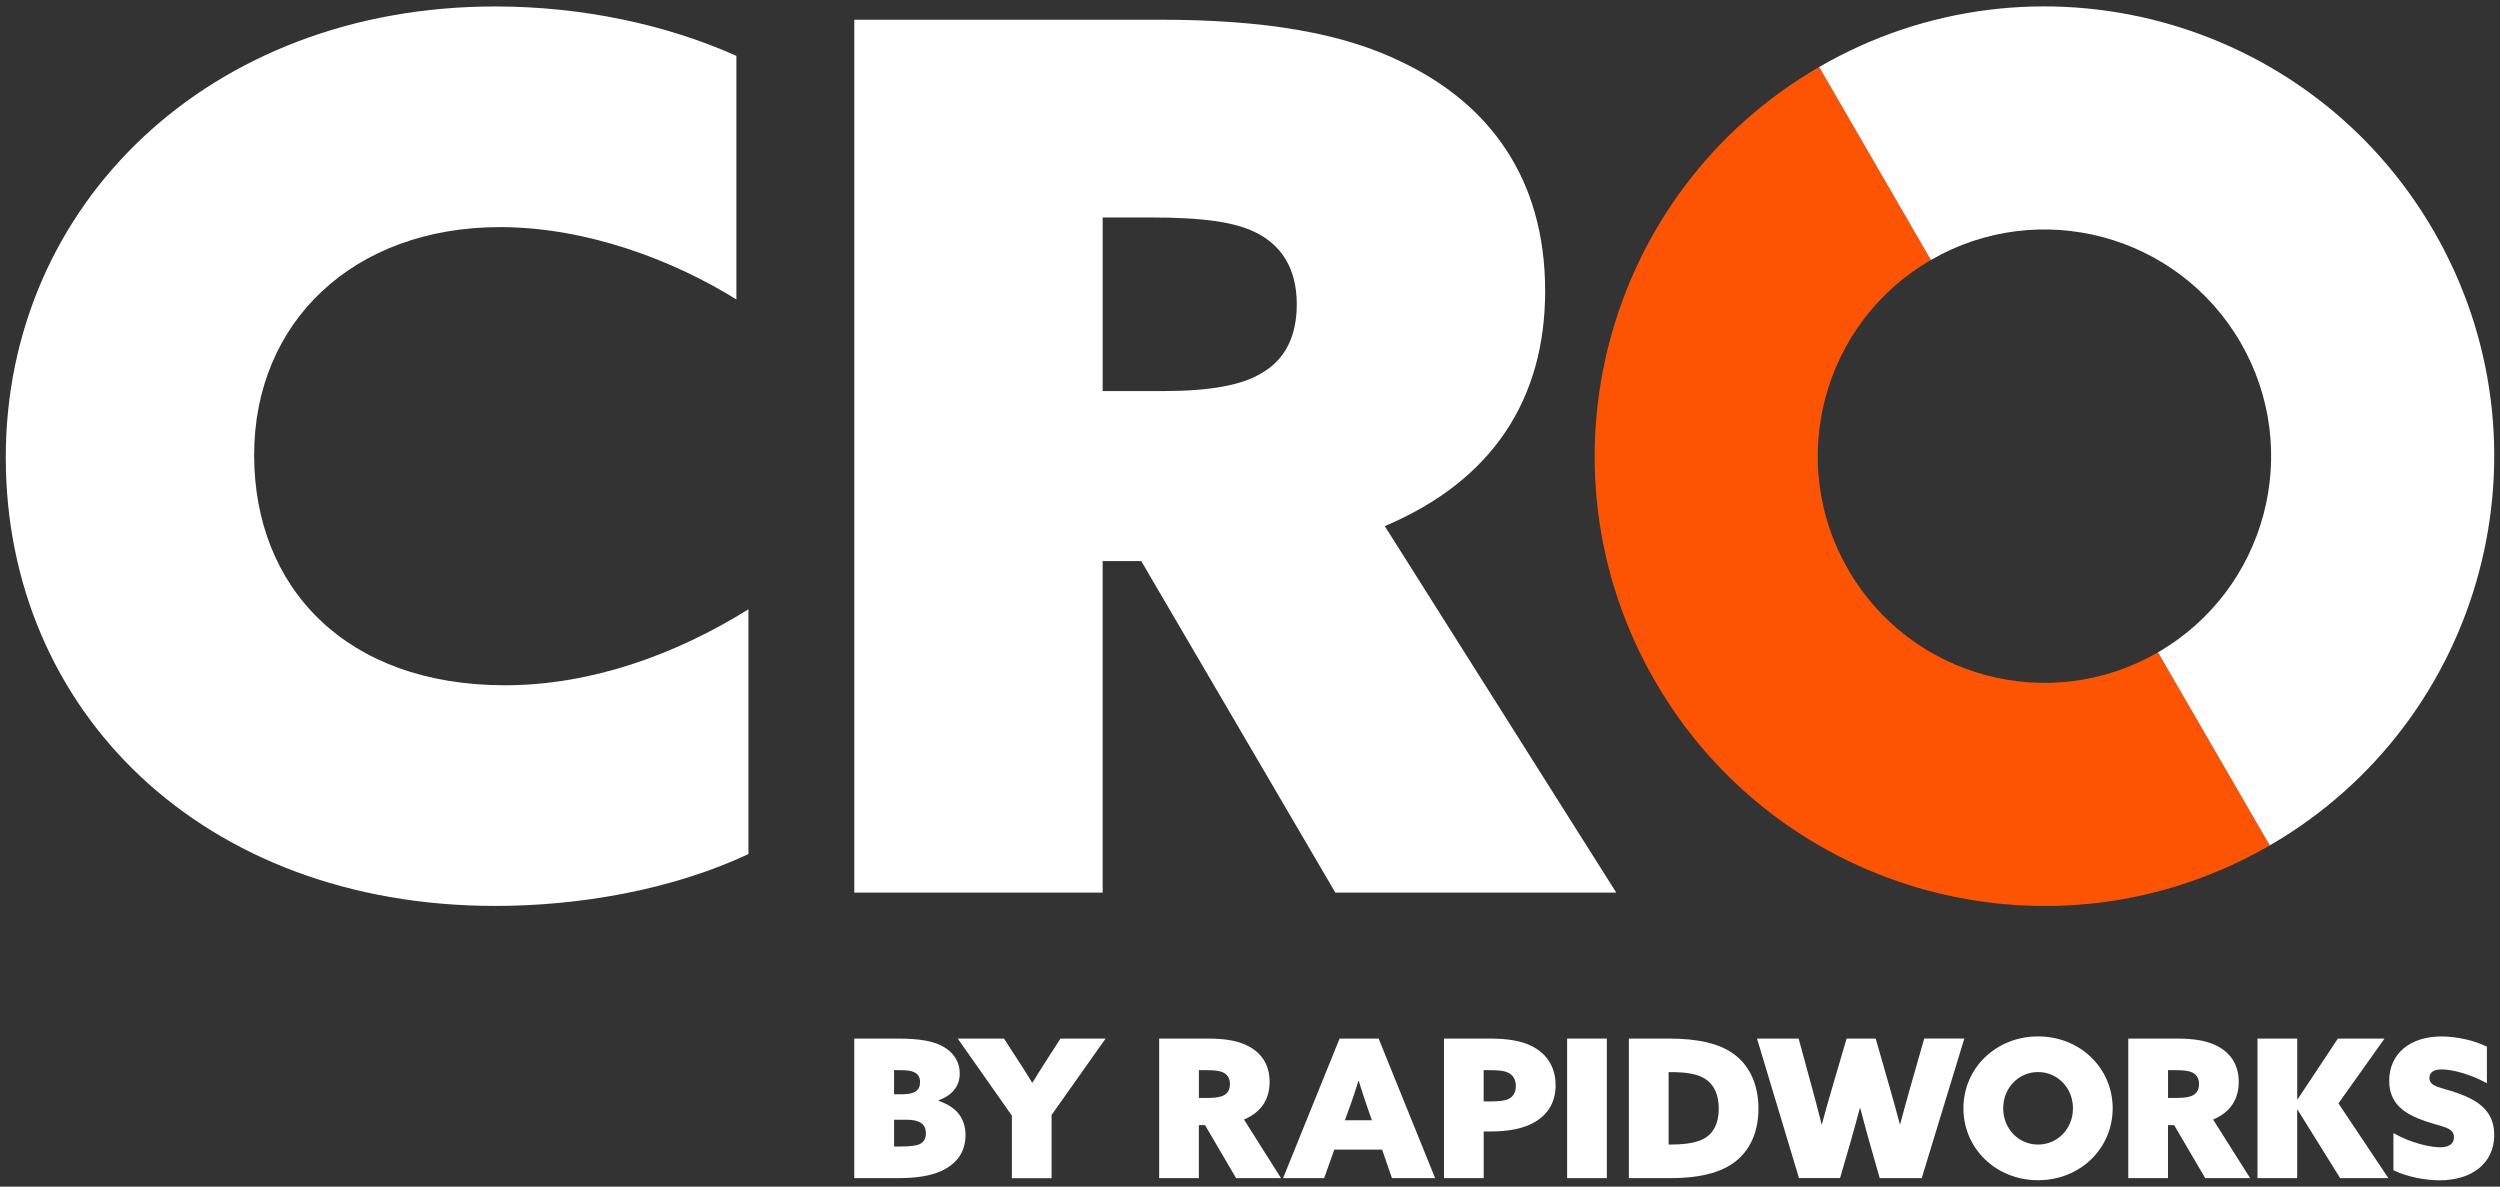 <?xml version="1.0" encoding="UTF-8"?>
<svg id="Layer_1" data-name="Layer 1" xmlns="http://www.w3.org/2000/svg" width="217mm" height="103mm" viewBox="0 0 615.12 291.97">
  <rect x="0" y="0" width="615.12" height="291.97" fill="#333333" stroke="none"/>
  <defs>
    <style>
      .cls-1 {
        fill: #fd5403;
      }

      .cls-2 {
        fill: #fff;
      }
    </style>
  </defs>
  <path class="cls-1" d="M475.09,63.97h0c-26.66,15.43-35.76,49.55-20.33,76.21,15.43,26.66,49.55,35.76,76.21,20.33h0l27.5,47.5h0c-52.89,30.62-120.58,12.56-151.2-40.33-30.62-52.89-12.56-120.58,40.33-151.2h0l27.5,47.5Z"/>
  <g>
    <g>
      <path class="cls-2" d="M210.2,255.54h10.62c5.45,0,8.82.62,11.19,1.94,2.47,1.38,4.13,3.6,4.13,6.69s-1.85,5.31-5.22,6.59v.1c4.79,1.61,6.64,4.65,6.64,8.44,0,3.98-2.04,7.07-5.98,8.82-2.61,1.19-6.07,1.75-10.24,1.75h-11.15v-34.34ZM222.06,269.24c2.94,0,4.32-.9,4.32-2.99,0-1.09-.38-1.9-1.42-2.42-.71-.38-1.8-.52-3.84-.52h-1.14v5.93h2.09ZM221.4,282.1c2.8,0,4.22-.24,5.03-.66.95-.52,1.38-1.38,1.38-2.61,0-2.32-1.61-3.32-4.74-3.32h-3.08v6.59h1.42Z"/>
      <path class="cls-2" d="M248.98,274.51l-13.33-18.97h11.38l3.13,4.84c1.28,1.94,2.61,4.03,3.79,5.98h.09c1.23-1.99,2.47-3.98,3.7-5.88l3.18-4.93h11.1l-13.28,18.78v15.56h-9.77v-15.37Z"/>
      <path class="cls-2" d="M285.21,255.54h12c4.17,0,7.26.52,9.63,1.71,3.32,1.61,5.55,4.51,5.55,8.96,0,4.22-2.04,7.45-6.31,9.25l9.11,14.42h-11.05l-7.64-13.04h-1.52v13.04h-9.77v-34.34ZM297.4,270.14c1.8,0,3.08-.24,3.84-.71.9-.52,1.38-1.42,1.38-2.7,0-1.47-.66-2.37-1.66-2.85-.81-.38-1.94-.57-4.17-.57h-1.8v6.83h2.42Z"/>
      <path class="cls-2" d="M329.58,255.54h9.63l13.9,34.34h-10.62l-2.42-7.02h-11.76l-2.51,7.02h-10.1l13.9-34.34ZM334.23,265.97c-.66,2.18-1.33,4.17-2.13,6.4l-1.19,3.27h6.64l-1.14-3.27c-.81-2.32-1.42-4.27-2.09-6.4h-.1Z"/>
      <path class="cls-2" d="M355.28,255.54h11.15c4.46,0,7.78.52,10.34,1.8,3.56,1.75,5.98,4.89,5.98,9.68,0,3.98-1.71,7.07-5.12,9.06-2.66,1.57-6.31,2.32-11,2.32h-1.57v11.48h-9.77v-34.34ZM366.8,271c2.13,0,3.6-.19,4.41-.62,1.14-.57,1.76-1.66,1.76-3.18s-.66-2.7-1.9-3.27c-.9-.43-2.09-.62-4.55-.62h-1.47v7.68h1.75Z"/>
      <path class="cls-2" d="M385.59,255.54h9.77v34.34h-9.77v-34.34Z"/>
      <path class="cls-2" d="M400.78,255.54h9.87c7.11,0,12.47,1.19,16.13,3.94,3.79,2.85,5.88,7.49,5.88,13.28,0,5.12-1.61,9.39-4.89,12.38-3.41,3.08-8.68,4.74-16.93,4.74h-10.06v-34.34ZM410.93,281.62c6.21,0,8.73-1.23,10.2-2.99,1.28-1.57,1.76-3.65,1.76-5.88,0-3.23-1-5.55-2.94-7.02-2.09-1.57-5.22-1.94-9.06-1.94h-.33v17.83h.38Z"/>
      <path class="cls-2" d="M432.3,255.54h10.25l3.32,12.19c.81,2.94,1.61,6.02,2.32,8.87h.09c.76-2.85,1.66-6.02,2.51-8.92l3.56-12.14h7.16l3.46,12.09c.85,2.99,1.71,6.02,2.47,8.96h.09c.81-3.04,1.66-6.12,2.51-9.11l3.41-11.95h9.87l-10.48,34.34h-10.34l-2.37-8.3c-.85-3.04-1.66-5.93-2.42-8.92h-.09c-.81,3.04-1.66,6.12-2.51,9.06l-2.37,8.16h-10.1l-10.34-34.34Z"/>
      <path class="cls-2" d="M501.46,255.01c10.34,0,18.36,7.78,18.36,17.69s-8.02,17.69-18.36,17.69-18.36-7.78-18.36-17.69,8.02-17.69,18.36-17.69ZM501.46,281.62c4.84,0,8.59-3.94,8.59-8.92s-3.75-8.92-8.59-8.92-8.58,3.94-8.58,8.92,3.75,8.92,8.58,8.92Z"/>
      <path class="cls-2" d="M523.66,255.54h12c4.17,0,7.26.52,9.63,1.71,3.32,1.61,5.55,4.51,5.55,8.96,0,4.22-2.04,7.45-6.31,9.25l9.11,14.42h-11.05l-7.64-13.04h-1.52v13.04h-9.77v-34.34ZM535.85,270.14c1.8,0,3.08-.24,3.84-.71.9-.52,1.38-1.42,1.38-2.7,0-1.47-.66-2.37-1.66-2.85-.81-.38-1.94-.57-4.17-.57h-1.8v6.83h2.42Z"/>
      <path class="cls-2" d="M555.46,255.54h9.77v14.89l.09.05,9.91-14.94h11.48l-11.34,15.94,12.28,18.4h-11.86l-10.48-16.84-.09.05v16.79h-9.77v-34.34Z"/>
      <path class="cls-2" d="M588.89,278.78c4.27,2.47,9.11,3.51,11.48,3.51,1.99,0,3.42-.71,3.42-2.47,0-2.47-2.75-2.47-7.11-3.98-5.22-1.8-8.82-4.36-8.82-9.91,0-6.69,5.17-10.91,12.85-10.91,3.56,0,7.97.9,11.19,2.51v9.01c-4.13-2.32-8.68-3.41-11.1-3.41-1.8,0-3.04.57-3.04,2.09,0,2.23,2.66,2.23,6.83,3.7,5.36,1.9,9.11,4.55,9.11,10.34,0,6.93-5.45,11.15-13.42,11.15-3.51,0-7.92-.81-11.38-2.47v-9.15Z"/>
    </g>
    <g>
      <path class="cls-2" d="M210.2,4.85h75.05c26.11,0,45.39,3.26,60.22,10.68,20.77,10.09,34.71,28.18,34.71,56.07,0,26.4-12.76,46.57-39.46,57.85l56.96,90.18h-69.12l-47.76-81.58h-9.49v81.58h-61.11V4.85ZM286.44,96.22c11.27,0,19.28-1.48,24.03-4.45,5.64-3.26,8.6-8.9,8.6-16.91,0-9.2-4.15-14.83-10.38-17.8-5.04-2.37-12.16-3.56-26.11-3.56h-11.27v42.72h15.13Z"/>
      <path class="cls-2" d="M475.09,63.97h0c26.66-15.43,60.78-6.33,76.21,20.33,15.43,26.66,6.33,60.78-20.33,76.21h0l27.5,47.5h0c52.89-30.62,70.94-98.31,40.33-151.2-30.62-52.89-98.31-70.94-151.2-40.33h0l27.5,47.5Z"/>
      <path class="cls-2" d="M184.16,210.14c-18.99,8.9-41.83,12.76-62.3,12.76C49.77,222.9,1.42,174.84,1.42,112.54S51.55,1.59,121.86,1.59c21.36,0,42.13,4.45,59.33,12.16v59.93c-15.72-9.79-37.08-17.8-58.14-17.8-36.19,0-60.52,23.44-60.52,56.07s22.55,56.66,61.7,56.66c21.06,0,41.83-7.42,59.92-18.69v60.22Z"/>
    </g>
  </g>
</svg>